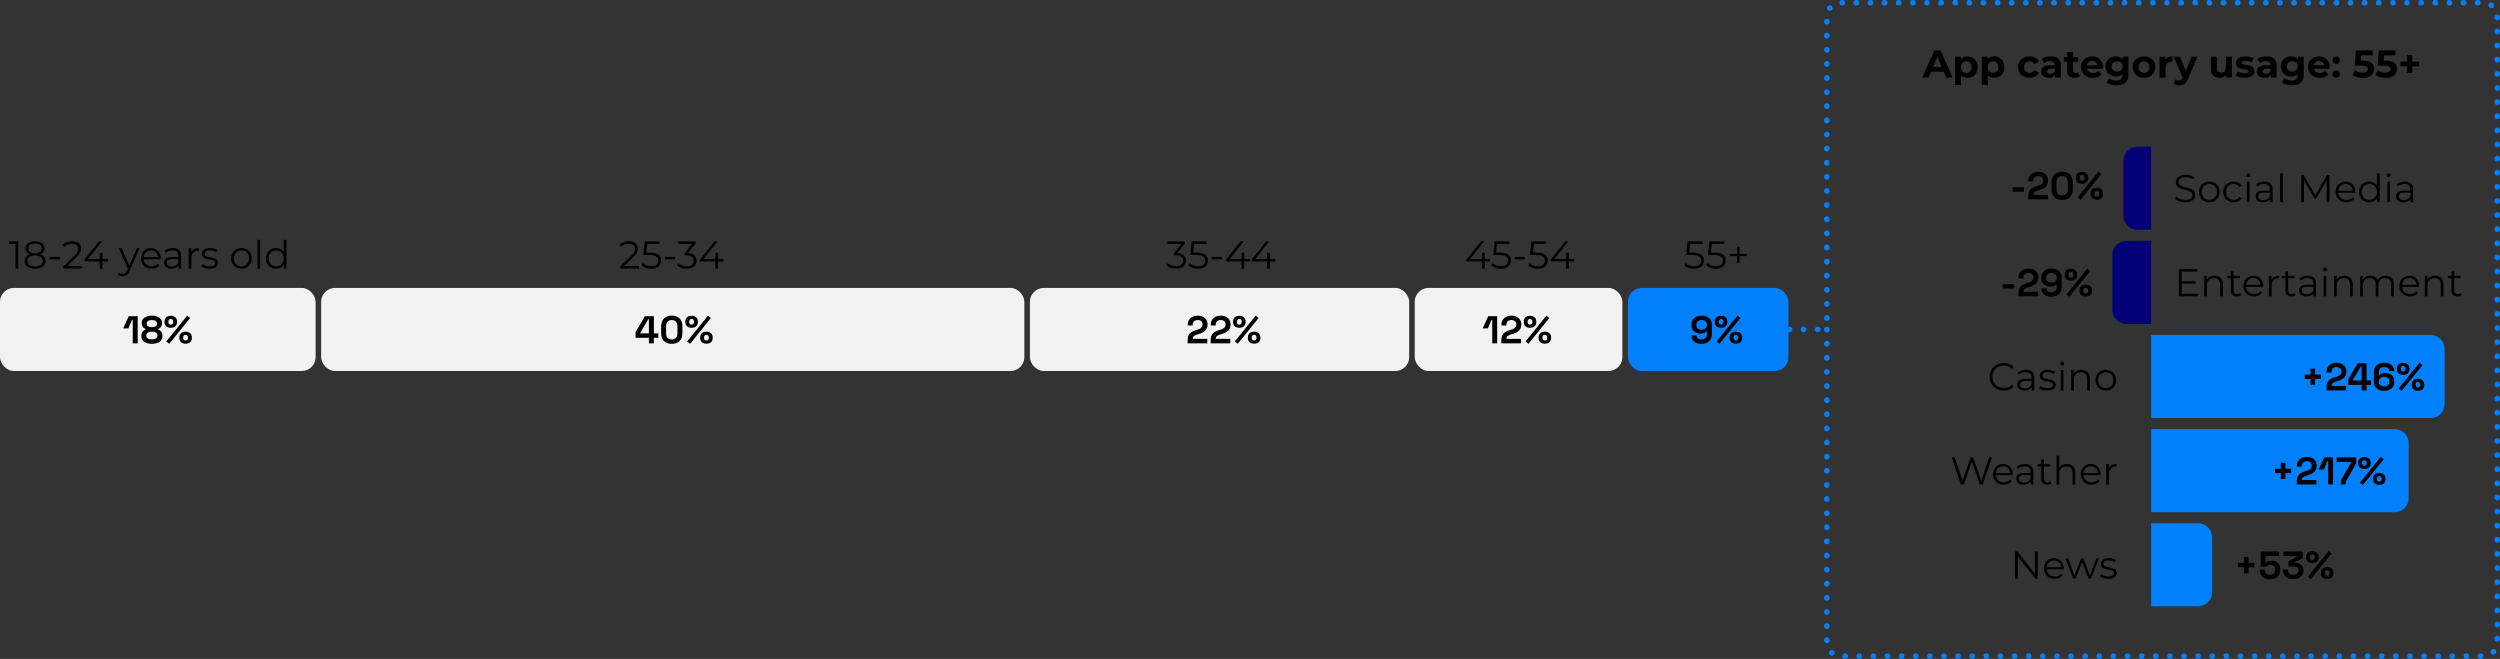 <svg width="903" height="238" viewBox="0 0 903 238" fill="none" xmlns="http://www.w3.org/2000/svg">
<rect x="0" y="0" width="903" height="238" fill="#333333" stroke="none"/>
<path d="M631 119H659.85M659.85 119L659.853 232C659.853 234.762 662.091 237 664.853 237H897C899.761 237 902 234.761 902 232V6C902 3.239 899.761 1 897 1H664.853C662.091 1 659.853 3.238 659.853 6L659.85 119Z" stroke="#0280FB" stroke-width="2" stroke-linecap="round" stroke-dasharray="0.1 5"/>
<path d="M702.907 28L702.039 25.9H697.489L696.621 28H694.297L698.665 18.2H700.905L705.287 28H702.907ZM698.217 24.178H701.325L699.771 20.426L698.217 24.178ZM710.602 20.356C712.716 20.356 714.354 21.868 714.354 24.234C714.354 26.6 712.716 28.112 710.602 28.112C709.664 28.112 708.894 27.818 708.334 27.202V30.716H706.15V20.468H708.236V21.336C708.782 20.678 709.594 20.356 710.602 20.356ZM710.224 26.32C711.316 26.32 712.142 25.536 712.142 24.234C712.142 22.932 711.316 22.148 710.224 22.148C709.132 22.148 708.306 22.932 708.306 24.234C708.306 25.536 709.132 26.32 710.224 26.32ZM720.268 20.356C722.382 20.356 724.02 21.868 724.02 24.234C724.02 26.6 722.382 28.112 720.268 28.112C719.33 28.112 718.56 27.818 718 27.202V30.716H715.816V20.468H717.902V21.336C718.448 20.678 719.26 20.356 720.268 20.356ZM719.89 26.32C720.982 26.32 721.808 25.536 721.808 24.234C721.808 22.932 720.982 22.148 719.89 22.148C718.798 22.148 717.972 22.932 717.972 24.234C717.972 25.536 718.798 26.32 719.89 26.32ZM733.086 28.112C730.636 28.112 728.886 26.502 728.886 24.234C728.886 21.966 730.636 20.356 733.086 20.356C734.668 20.356 735.914 21.042 736.46 22.274L734.766 23.184C734.36 22.47 733.758 22.148 733.072 22.148C731.966 22.148 731.098 22.918 731.098 24.234C731.098 25.55 731.966 26.32 733.072 26.32C733.758 26.32 734.36 26.012 734.766 25.284L736.46 26.208C735.914 27.412 734.668 28.112 733.086 28.112ZM740.756 20.356C743.052 20.356 744.382 21.42 744.382 23.702V28H742.338V27.062C741.932 27.748 741.148 28.112 740.042 28.112C738.278 28.112 737.228 27.132 737.228 25.83C737.228 24.5 738.166 23.576 740.462 23.576H742.198C742.198 22.638 741.638 22.092 740.462 22.092C739.664 22.092 738.838 22.358 738.292 22.792L737.508 21.266C738.334 20.678 739.552 20.356 740.756 20.356ZM740.588 26.642C741.316 26.642 741.946 26.306 742.198 25.62V24.85H740.7C739.678 24.85 739.356 25.228 739.356 25.732C739.356 26.278 739.818 26.642 740.588 26.642ZM750.629 26.096L751.217 27.636C750.769 27.958 750.111 28.112 749.439 28.112C747.661 28.112 746.625 27.202 746.625 25.41V22.316H745.463V20.636H746.625V18.802H748.809V20.636H750.685V22.316H748.809V25.382C748.809 26.026 749.159 26.376 749.747 26.376C750.069 26.376 750.391 26.278 750.629 26.096ZM759.588 24.262C759.588 24.43 759.56 24.668 759.546 24.85H753.848C754.058 25.788 754.856 26.362 756.004 26.362C756.802 26.362 757.376 26.124 757.894 25.634L759.056 26.894C758.356 27.692 757.306 28.112 755.948 28.112C753.344 28.112 751.65 26.474 751.65 24.234C751.65 21.98 753.372 20.356 755.668 20.356C757.88 20.356 759.588 21.84 759.588 24.262ZM755.682 22.008C754.688 22.008 753.974 22.61 753.82 23.576H757.53C757.376 22.624 756.662 22.008 755.682 22.008ZM766.74 20.468H768.812V26.74C768.812 29.54 767.3 30.828 764.584 30.828C763.156 30.828 761.77 30.478 760.888 29.792L761.756 28.224C762.4 28.742 763.45 29.078 764.416 29.078C765.956 29.078 766.628 28.378 766.628 27.02V26.698C766.054 27.328 765.228 27.636 764.248 27.636C762.162 27.636 760.482 26.194 760.482 23.996C760.482 21.798 762.162 20.356 764.248 20.356C765.298 20.356 766.166 20.706 766.74 21.434V20.468ZM764.682 25.844C765.83 25.844 766.656 25.102 766.656 23.996C766.656 22.89 765.83 22.148 764.682 22.148C763.534 22.148 762.694 22.89 762.694 23.996C762.694 25.102 763.534 25.844 764.682 25.844ZM774.429 28.112C772.035 28.112 770.285 26.502 770.285 24.234C770.285 21.966 772.035 20.356 774.429 20.356C776.823 20.356 778.559 21.966 778.559 24.234C778.559 26.502 776.823 28.112 774.429 28.112ZM774.429 26.32C775.521 26.32 776.347 25.536 776.347 24.234C776.347 22.932 775.521 22.148 774.429 22.148C773.337 22.148 772.497 22.932 772.497 24.234C772.497 25.536 773.337 26.32 774.429 26.32ZM782.105 21.462C782.637 20.734 783.533 20.356 784.695 20.356V22.372C784.513 22.358 784.373 22.344 784.205 22.344C783.001 22.344 782.203 23.002 782.203 24.444V28H780.019V20.468H782.105V21.462ZM791.629 20.468H793.729L790.327 28.462C789.599 30.282 788.563 30.828 787.205 30.828C786.435 30.828 785.595 30.576 785.105 30.142L785.903 28.588C786.239 28.882 786.701 29.064 787.135 29.064C787.737 29.064 788.073 28.798 788.367 28.126L788.395 28.056L785.133 20.468H787.387L789.501 25.578L791.629 20.468ZM803.989 20.468H806.173V28H804.101V27.104C803.527 27.762 802.687 28.112 801.763 28.112C799.873 28.112 798.543 27.048 798.543 24.724V20.468H800.727V24.402C800.727 25.662 801.287 26.222 802.253 26.222C803.261 26.222 803.989 25.578 803.989 24.192V20.468ZM810.73 28.112C809.456 28.112 808.168 27.762 807.468 27.3L808.196 25.732C808.868 26.166 809.89 26.46 810.814 26.46C811.822 26.46 812.2 26.194 812.2 25.774C812.2 24.542 807.65 25.802 807.65 22.792C807.65 21.364 808.938 20.356 811.136 20.356C812.172 20.356 813.32 20.594 814.034 21.014L813.306 22.568C812.564 22.148 811.822 22.008 811.136 22.008C810.156 22.008 809.736 22.316 809.736 22.708C809.736 23.996 814.286 22.75 814.286 25.718C814.286 27.118 812.984 28.112 810.73 28.112ZM818.672 20.356C820.968 20.356 822.298 21.42 822.298 23.702V28H820.254V27.062C819.848 27.748 819.064 28.112 817.958 28.112C816.194 28.112 815.144 27.132 815.144 25.83C815.144 24.5 816.082 23.576 818.378 23.576H820.114C820.114 22.638 819.554 22.092 818.378 22.092C817.58 22.092 816.754 22.358 816.208 22.792L815.424 21.266C816.25 20.678 817.468 20.356 818.672 20.356ZM818.504 26.642C819.232 26.642 819.862 26.306 820.114 25.62V24.85H818.616C817.594 24.85 817.272 25.228 817.272 25.732C817.272 26.278 817.734 26.642 818.504 26.642ZM830.055 20.468H832.127V26.74C832.127 29.54 830.615 30.828 827.899 30.828C826.471 30.828 825.085 30.478 824.203 29.792L825.071 28.224C825.715 28.742 826.765 29.078 827.731 29.078C829.271 29.078 829.943 28.378 829.943 27.02V26.698C829.369 27.328 828.543 27.636 827.563 27.636C825.477 27.636 823.797 26.194 823.797 23.996C823.797 21.798 825.477 20.356 827.563 20.356C828.613 20.356 829.481 20.706 830.055 21.434V20.468ZM827.997 25.844C829.145 25.844 829.971 25.102 829.971 23.996C829.971 22.89 829.145 22.148 827.997 22.148C826.849 22.148 826.009 22.89 826.009 23.996C826.009 25.102 826.849 25.844 827.997 25.844ZM841.537 24.262C841.537 24.43 841.509 24.668 841.495 24.85H835.797C836.007 25.788 836.805 26.362 837.953 26.362C838.751 26.362 839.325 26.124 839.843 25.634L841.005 26.894C840.305 27.692 839.255 28.112 837.897 28.112C835.293 28.112 833.599 26.474 833.599 24.234C833.599 21.98 835.321 20.356 837.617 20.356C839.829 20.356 841.537 21.84 841.537 24.262ZM837.631 22.008C836.637 22.008 835.923 22.61 835.769 23.576H839.479C839.325 22.624 838.611 22.008 837.631 22.008ZM843.817 23.086C843.061 23.086 842.459 22.512 842.459 21.714C842.459 20.902 843.061 20.37 843.817 20.37C844.573 20.37 845.175 20.902 845.175 21.714C845.175 22.512 844.573 23.086 843.817 23.086ZM843.817 28.112C843.061 28.112 842.459 27.538 842.459 26.74C842.459 25.928 843.061 25.396 843.817 25.396C844.573 25.396 845.175 25.928 845.175 26.74C845.175 27.538 844.573 28.112 843.817 28.112ZM853.518 21.882C856.416 21.882 857.564 23.184 857.564 24.92C857.564 26.656 856.29 28.168 853.49 28.168C852.132 28.168 850.704 27.79 849.752 27.118L850.648 25.382C851.39 25.942 852.412 26.264 853.434 26.264C854.568 26.264 855.268 25.788 855.268 24.99C855.268 24.22 854.764 23.716 852.986 23.716H850.48L850.984 18.2H856.962V20.02H852.874L852.72 21.882H853.518ZM861.776 21.882C864.674 21.882 865.822 23.184 865.822 24.92C865.822 26.656 864.548 28.168 861.748 28.168C860.39 28.168 858.962 27.79 858.01 27.118L858.906 25.382C859.648 25.942 860.67 26.264 861.692 26.264C862.826 26.264 863.526 25.788 863.526 24.99C863.526 24.22 863.022 23.716 861.244 23.716H858.738L859.242 18.2H865.22V20.02H861.132L860.978 21.882H861.776ZM873.728 22.246V23.954H871.292V26.334H869.486V23.954H867.064V22.246H869.486V19.866H871.292V22.246H873.728Z" fill="black"/>
<rect y="104" width="114" height="30" rx="5" fill="#F2F2F2"/>
<rect x="116" y="104" width="254" height="30" rx="5" fill="#F2F2F2"/>
<rect x="372" y="104" width="137" height="30" rx="5" fill="#F2F2F2"/>
<rect x="511" y="104" width="75" height="30" rx="5" fill="#F2F2F2"/>
<rect x="588" y="104" width="58" height="30" rx="5" fill="#0280FB"/>
<path d="M3.273 87.2H6.591V97H5.583V88.096H3.273V87.2ZM14.548 91.862C15.78 92.268 16.466 93.108 16.466 94.27C16.466 96.006 14.996 97.084 12.658 97.084C10.306 97.084 8.878 96.006 8.878 94.27C8.878 93.094 9.55 92.268 10.768 91.862C9.774 91.47 9.228 90.728 9.228 89.706C9.228 88.11 10.586 87.116 12.658 87.116C14.73 87.116 16.116 88.11 16.116 89.706C16.116 90.728 15.556 91.47 14.548 91.862ZM10.236 89.734C10.236 90.812 11.132 91.498 12.658 91.498C14.184 91.498 15.094 90.812 15.094 89.748C15.094 88.642 14.128 87.97 12.658 87.97C11.174 87.97 10.236 88.642 10.236 89.734ZM12.658 96.23C14.394 96.23 15.43 95.474 15.43 94.256C15.43 93.052 14.394 92.296 12.658 92.296C10.922 92.296 9.9 93.052 9.9 94.256C9.9 95.474 10.922 96.23 12.658 96.23ZM17.974 93.64V92.772H21.642V93.64H17.974ZM24.345 96.104H29.735V97H22.861V96.286L26.935 92.296C28.041 91.204 28.251 90.546 28.251 89.874C28.251 88.74 27.453 88.04 25.955 88.04C24.807 88.04 23.925 88.39 23.281 89.132L22.567 88.516C23.323 87.62 24.541 87.116 26.039 87.116C28.027 87.116 29.287 88.124 29.287 89.762C29.287 90.7 28.993 91.54 27.677 92.828L24.345 96.104ZM39.002 93.528V94.424H37.042V97H36.034V94.424H30.504V93.696L35.698 87.2H36.818L31.806 93.528H36.062V91.26H37.042V93.528H39.002ZM49.458 89.636H50.438L46.756 97.882C46.14 99.324 45.356 99.786 44.306 99.786C43.62 99.786 42.962 99.562 42.514 99.114L42.976 98.372C43.34 98.736 43.788 98.932 44.32 98.932C44.978 98.932 45.426 98.624 45.846 97.7L46.168 96.986L42.878 89.636H43.914L46.686 95.894L49.458 89.636ZM58.059 93.318C58.059 93.402 58.045 93.514 58.045 93.626H51.885C51.997 95.166 53.173 96.188 54.783 96.188C55.679 96.188 56.477 95.866 57.037 95.222L57.597 95.866C56.939 96.65 55.917 97.07 54.755 97.07C52.459 97.07 50.891 95.502 50.891 93.318C50.891 91.134 52.417 89.58 54.489 89.58C56.561 89.58 58.059 91.106 58.059 93.318ZM54.489 90.434C53.061 90.434 52.011 91.442 51.885 92.884H57.107C56.981 91.442 55.931 90.434 54.489 90.434ZM62.453 89.58C64.357 89.58 65.435 90.532 65.435 92.436V97H64.483V95.852C64.035 96.608 63.167 97.07 61.949 97.07C60.283 97.07 59.261 96.202 59.261 94.928C59.261 93.794 59.989 92.842 62.103 92.842H64.441V92.394C64.441 91.134 63.727 90.448 62.355 90.448C61.403 90.448 60.507 90.784 59.905 91.316L59.457 90.574C60.199 89.944 61.291 89.58 62.453 89.58ZM62.103 96.286C63.223 96.286 64.049 95.754 64.441 94.788V93.584H62.131C60.703 93.584 60.241 94.144 60.241 94.9C60.241 95.754 60.927 96.286 62.103 96.286ZM69.087 91.078C69.549 90.098 70.487 89.58 71.845 89.58V90.546C71.761 90.546 71.677 90.532 71.607 90.532C70.067 90.532 69.129 91.512 69.129 93.248V97H68.135V89.636H69.087V91.078ZM75.674 97.07C74.456 97.07 73.279 96.678 72.677 96.16L73.126 95.376C73.713 95.838 74.707 96.202 75.743 96.202C77.144 96.202 77.718 95.726 77.718 94.998C77.718 93.08 72.944 94.592 72.944 91.68C72.944 90.476 73.98 89.58 75.856 89.58C76.808 89.58 77.844 89.846 78.46 90.266L78.025 91.064C77.382 90.616 76.612 90.434 75.856 90.434C74.525 90.434 73.938 90.952 73.938 91.652C73.938 93.64 78.712 92.142 78.712 94.97C78.712 96.244 77.591 97.07 75.674 97.07ZM87.223 97.07C85.067 97.07 83.471 95.502 83.471 93.318C83.471 91.134 85.067 89.58 87.223 89.58C89.379 89.58 90.961 91.134 90.961 93.318C90.961 95.502 89.379 97.07 87.223 97.07ZM87.223 96.188C88.791 96.188 89.953 95.04 89.953 93.318C89.953 91.596 88.791 90.448 87.223 90.448C85.655 90.448 84.479 91.596 84.479 93.318C84.479 95.04 85.655 96.188 87.223 96.188ZM92.99 97V86.612H93.984V97H92.99ZM102.476 86.612H103.47V97H102.518V95.544C101.916 96.538 100.894 97.07 99.676 97.07C97.576 97.07 96.008 95.544 96.008 93.318C96.008 91.092 97.576 89.58 99.676 89.58C100.852 89.58 101.86 90.084 102.476 91.036V86.612ZM99.76 96.188C101.314 96.188 102.49 95.04 102.49 93.318C102.49 91.596 101.314 90.448 99.76 90.448C98.192 90.448 97.016 91.596 97.016 93.318C97.016 95.04 98.192 96.188 99.76 96.188Z" fill="black"/>
<path d="M225.471 96.104H230.861V97H223.987V96.286L228.061 92.296C229.167 91.204 229.377 90.546 229.377 89.874C229.377 88.74 228.579 88.04 227.081 88.04C225.933 88.04 225.051 88.39 224.407 89.132L223.693 88.516C224.449 87.62 225.667 87.116 227.165 87.116C229.153 87.116 230.413 88.124 230.413 89.762C230.413 90.7 230.119 91.54 228.803 92.828L225.471 96.104ZM234.702 91.218C237.656 91.218 238.776 92.38 238.776 94.116C238.776 95.782 237.614 97.084 235.22 97.084C233.806 97.084 232.462 96.594 231.706 95.824L232.196 95.026C232.826 95.684 233.946 96.16 235.206 96.16C236.872 96.16 237.754 95.348 237.754 94.158C237.754 92.898 236.97 92.114 234.478 92.114H232.392L232.896 87.2H238.258V88.096H233.778L233.442 91.218H234.702ZM240.168 93.64V92.772H243.836V93.64H240.168ZM248.46 91.4C250.56 91.512 251.61 92.618 251.61 94.186C251.61 95.824 250.42 97.084 248.054 97.084C246.64 97.084 245.282 96.594 244.526 95.824L245.016 95.026C245.646 95.684 246.78 96.16 248.054 96.16C249.678 96.16 250.574 95.404 250.574 94.186C250.574 93.01 249.748 92.24 247.928 92.24H247.228V91.498L249.944 88.096H244.932V87.2H251.232V87.914L248.46 91.4ZM261.361 93.528V94.424H259.401V97H258.393V94.424H252.863V93.696L258.057 87.2H259.177L254.165 93.528H258.421V91.26H259.401V93.528H261.361Z" fill="black"/>
<path d="M425.229 91.4C427.329 91.512 428.379 92.618 428.379 94.186C428.379 95.824 427.189 97.084 424.823 97.084C423.409 97.084 422.051 96.594 421.295 95.824L421.785 95.026C422.415 95.684 423.549 96.16 424.823 96.16C426.447 96.16 427.343 95.404 427.343 94.186C427.343 93.01 426.517 92.24 424.697 92.24H423.997V91.498L426.713 88.096H421.701V87.2H428.001V87.914L425.229 91.4ZM432.239 91.218C435.193 91.218 436.313 92.38 436.313 94.116C436.313 95.782 435.151 97.084 432.757 97.084C431.343 97.084 429.999 96.594 429.243 95.824L429.733 95.026C430.363 95.684 431.483 96.16 432.743 96.16C434.409 96.16 435.291 95.348 435.291 94.158C435.291 92.898 434.507 92.114 432.015 92.114H429.929L430.433 87.2H435.795V88.096H431.315L430.979 91.218H432.239ZM437.704 93.64V92.772H441.372V93.64H437.704ZM451.377 93.528V94.424H449.417V97H448.409V94.424H442.879V93.696L448.073 87.2H449.193L444.181 93.528H448.437V91.26H449.417V93.528H451.377ZM460.633 93.528V94.424H458.673V97H457.665V94.424H452.135V93.696L457.329 87.2H458.449L453.437 93.528H457.693V91.26H458.673V93.528H460.633Z" fill="black"/>
<path d="M538.227 93.528V94.424H536.267V97H535.259V94.424H529.729V93.696L534.923 87.2H536.043L531.031 93.528H535.287V91.26H536.267V93.528H538.227ZM541.674 91.218C544.628 91.218 545.748 92.38 545.748 94.116C545.748 95.782 544.586 97.084 542.192 97.084C540.778 97.084 539.434 96.594 538.678 95.824L539.168 95.026C539.798 95.684 540.918 96.16 542.178 96.16C543.844 96.16 544.726 95.348 544.726 94.158C544.726 92.898 543.942 92.114 541.45 92.114H539.364L539.868 87.2H545.23V88.096H540.75L540.414 91.218H541.674ZM547.14 93.64V92.772H550.808V93.64H547.14ZM554.95 91.218C557.904 91.218 559.024 92.38 559.024 94.116C559.024 95.782 557.862 97.084 555.468 97.084C554.054 97.084 552.71 96.594 551.954 95.824L552.444 95.026C553.074 95.684 554.194 96.16 555.454 96.16C557.12 96.16 558.002 95.348 558.002 94.158C558.002 92.898 557.218 92.114 554.726 92.114H552.64L553.144 87.2H558.506V88.096H554.026L553.69 91.218H554.95ZM568.633 93.528V94.424H566.673V97H565.665V94.424H560.135V93.696L565.329 87.2H566.449L561.437 93.528H565.693V91.26H566.673V93.528H568.633Z" fill="black"/>
<path d="M611.382 91.218C614.336 91.218 615.456 92.38 615.456 94.116C615.456 95.782 614.294 97.084 611.9 97.084C610.486 97.084 609.142 96.594 608.386 95.824L608.876 95.026C609.506 95.684 610.626 96.16 611.886 96.16C613.552 96.16 614.434 95.348 614.434 94.158C614.434 92.898 613.65 92.114 611.158 92.114H609.072L609.576 87.2H614.938V88.096H610.458L610.122 91.218H611.382ZM619.243 91.218C622.197 91.218 623.317 92.38 623.317 94.116C623.317 95.782 622.155 97.084 619.761 97.084C618.347 97.084 617.003 96.594 616.247 95.824L616.737 95.026C617.367 95.684 618.487 96.16 619.747 96.16C621.413 96.16 622.295 95.348 622.295 94.158C622.295 92.898 621.511 92.114 619.019 92.114H616.933L617.437 87.2H622.799V88.096H618.319L617.983 91.218H619.243ZM630.939 91.694V92.52H628.335V95.068H627.453V92.52H624.849V91.694H627.453V89.132H628.335V91.694H630.939Z" fill="black"/>
<path d="M47.945 124V115.516H47.693L46.377 118.624H44.501L46.503 114.2H49.737V124H47.945ZM54.863 124.196C54.116 124.196 53.454 124.084 52.875 123.86C52.306 123.636 51.858 123.314 51.531 122.894C51.214 122.465 51.055 121.961 51.055 121.382V121.214C51.055 120.766 51.134 120.397 51.293 120.108C51.452 119.809 51.648 119.576 51.881 119.408C52.124 119.24 52.352 119.123 52.567 119.058V118.806C52.352 118.731 52.138 118.61 51.923 118.442C51.708 118.274 51.531 118.05 51.391 117.77C51.26 117.49 51.195 117.154 51.195 116.762V116.594C51.195 116.081 51.344 115.633 51.643 115.25C51.951 114.858 52.38 114.555 52.931 114.34C53.482 114.116 54.126 114.004 54.863 114.004C55.6 114.004 56.244 114.116 56.795 114.34C57.346 114.555 57.77 114.858 58.069 115.25C58.377 115.633 58.531 116.081 58.531 116.594V116.762C58.531 117.154 58.461 117.49 58.321 117.77C58.19 118.05 58.018 118.274 57.803 118.442C57.598 118.61 57.383 118.731 57.159 118.806V119.058C57.383 119.123 57.612 119.24 57.845 119.408C58.078 119.576 58.274 119.809 58.433 120.108C58.592 120.397 58.671 120.766 58.671 121.214V121.382C58.671 121.961 58.508 122.465 58.181 122.894C57.864 123.314 57.416 123.636 56.837 123.86C56.268 124.084 55.61 124.196 54.863 124.196ZM54.863 122.6C55.507 122.6 56.002 122.479 56.347 122.236C56.702 121.984 56.879 121.653 56.879 121.242V121.13C56.879 120.719 56.706 120.393 56.361 120.15C56.025 119.898 55.526 119.772 54.863 119.772C54.21 119.772 53.71 119.898 53.365 120.15C53.02 120.393 52.847 120.719 52.847 121.13V121.242C52.847 121.653 53.02 121.984 53.365 122.236C53.72 122.479 54.219 122.6 54.863 122.6ZM54.863 118.176C55.46 118.176 55.922 118.069 56.249 117.854C56.576 117.639 56.739 117.336 56.739 116.944V116.832C56.739 116.44 56.571 116.137 56.235 115.922C55.899 115.707 55.442 115.6 54.863 115.6C54.284 115.6 53.827 115.707 53.491 115.922C53.155 116.137 52.987 116.44 52.987 116.832V116.944C52.987 117.336 53.15 117.639 53.477 117.854C53.804 118.069 54.266 118.176 54.863 118.176ZM61.13 124.182L60.066 123.328L67.598 114.018L68.662 114.872L61.13 124.182ZM67.038 124.14C66.328 124.14 65.773 123.953 65.372 123.58C64.97 123.197 64.77 122.679 64.77 122.026V121.928C64.77 121.265 64.97 120.747 65.372 120.374C65.773 119.991 66.328 119.8 67.038 119.8C67.728 119.8 68.279 119.991 68.69 120.374C69.1 120.747 69.306 121.265 69.306 121.928V122.026C69.306 122.679 69.105 123.197 68.704 123.58C68.302 123.953 67.747 124.14 67.038 124.14ZM67.038 122.992C67.308 122.992 67.518 122.908 67.668 122.74C67.826 122.572 67.906 122.353 67.906 122.082V121.858C67.906 121.587 67.826 121.368 67.668 121.2C67.518 121.032 67.308 120.948 67.038 120.948C66.767 120.948 66.552 121.032 66.394 121.2C66.244 121.368 66.17 121.587 66.17 121.858V122.082C66.17 122.353 66.244 122.572 66.394 122.74C66.552 122.908 66.767 122.992 67.038 122.992ZM61.69 118.4C60.98 118.4 60.425 118.213 60.024 117.84C59.622 117.457 59.422 116.939 59.422 116.286V116.188C59.422 115.525 59.622 115.007 60.024 114.634C60.425 114.251 60.98 114.06 61.69 114.06C62.38 114.06 62.931 114.251 63.342 114.634C63.752 115.007 63.958 115.525 63.958 116.188V116.286C63.958 116.939 63.757 117.457 63.356 117.84C62.954 118.213 62.399 118.4 61.69 118.4ZM61.69 117.252C61.96 117.252 62.17 117.168 62.32 117C62.478 116.832 62.558 116.613 62.558 116.342V116.118C62.558 115.847 62.478 115.628 62.32 115.46C62.17 115.292 61.96 115.208 61.69 115.208C61.419 115.208 61.204 115.292 61.046 115.46C60.896 115.628 60.822 115.847 60.822 116.118V116.342C60.822 116.613 60.896 116.832 61.046 117C61.204 117.168 61.419 117.252 61.69 117.252Z" fill="black"/>
<path d="M428.971 124V122.824C428.971 122.143 429.083 121.578 429.307 121.13C429.531 120.673 429.853 120.299 430.273 120.01C430.702 119.711 431.225 119.469 431.841 119.282L432.779 118.988C433.124 118.876 433.413 118.741 433.647 118.582C433.88 118.414 434.057 118.213 434.179 117.98C434.309 117.747 434.375 117.481 434.375 117.182V117.126C434.375 116.659 434.216 116.291 433.899 116.02C433.581 115.74 433.147 115.6 432.597 115.6C432.055 115.6 431.617 115.749 431.281 116.048C430.954 116.337 430.791 116.757 430.791 117.308V117.56H428.999V117.336C428.999 116.627 429.157 116.025 429.475 115.53C429.792 115.035 430.221 114.657 430.763 114.396C431.313 114.135 431.925 114.004 432.597 114.004C433.269 114.004 433.875 114.135 434.417 114.396C434.958 114.648 435.383 115.007 435.691 115.474C436.008 115.931 436.167 116.473 436.167 117.098V117.238C436.167 117.863 436.036 118.395 435.775 118.834C435.523 119.263 435.177 119.618 434.739 119.898C434.3 120.169 433.801 120.393 433.241 120.57L432.345 120.85C431.943 120.971 431.631 121.107 431.407 121.256C431.183 121.396 431.024 121.555 430.931 121.732C430.847 121.9 430.805 122.105 430.805 122.348V122.404H436.083V124H428.971ZM437.283 124V122.824C437.283 122.143 437.395 121.578 437.619 121.13C437.843 120.673 438.165 120.299 438.585 120.01C439.015 119.711 439.537 119.469 440.153 119.282L441.091 118.988C441.437 118.876 441.726 118.741 441.959 118.582C442.193 118.414 442.37 118.213 442.491 117.98C442.622 117.747 442.687 117.481 442.687 117.182V117.126C442.687 116.659 442.529 116.291 442.211 116.02C441.894 115.74 441.46 115.6 440.909 115.6C440.368 115.6 439.929 115.749 439.593 116.048C439.267 116.337 439.103 116.757 439.103 117.308V117.56H437.311V117.336C437.311 116.627 437.47 116.025 437.787 115.53C438.105 115.035 438.534 114.657 439.075 114.396C439.626 114.135 440.237 114.004 440.909 114.004C441.581 114.004 442.188 114.135 442.729 114.396C443.271 114.648 443.695 115.007 444.003 115.474C444.321 115.931 444.479 116.473 444.479 117.098V117.238C444.479 117.863 444.349 118.395 444.087 118.834C443.835 119.263 443.49 119.618 443.051 119.898C442.613 120.169 442.113 120.393 441.553 120.57L440.657 120.85C440.256 120.971 439.943 121.107 439.719 121.256C439.495 121.396 439.337 121.555 439.243 121.732C439.159 121.9 439.117 122.105 439.117 122.348V122.404H444.395V124H437.283ZM447.08 124.182L446.016 123.328L453.548 114.018L454.612 114.872L447.08 124.182ZM452.988 124.14C452.278 124.14 451.723 123.953 451.322 123.58C450.92 123.197 450.72 122.679 450.72 122.026V121.928C450.72 121.265 450.92 120.747 451.322 120.374C451.723 119.991 452.278 119.8 452.988 119.8C453.678 119.8 454.229 119.991 454.64 120.374C455.05 120.747 455.256 121.265 455.256 121.928V122.026C455.256 122.679 455.055 123.197 454.654 123.58C454.252 123.953 453.697 124.14 452.988 124.14ZM452.988 122.992C453.258 122.992 453.468 122.908 453.618 122.74C453.776 122.572 453.856 122.353 453.856 122.082V121.858C453.856 121.587 453.776 121.368 453.618 121.2C453.468 121.032 453.258 120.948 452.988 120.948C452.717 120.948 452.502 121.032 452.344 121.2C452.194 121.368 452.12 121.587 452.12 121.858V122.082C452.12 122.353 452.194 122.572 452.344 122.74C452.502 122.908 452.717 122.992 452.988 122.992ZM447.64 118.4C446.93 118.4 446.375 118.213 445.974 117.84C445.572 117.457 445.372 116.939 445.372 116.286V116.188C445.372 115.525 445.572 115.007 445.974 114.634C446.375 114.251 446.93 114.06 447.64 114.06C448.33 114.06 448.881 114.251 449.292 114.634C449.702 115.007 449.908 115.525 449.908 116.188V116.286C449.908 116.939 449.707 117.457 449.306 117.84C448.904 118.213 448.349 118.4 447.64 118.4ZM447.64 117.252C447.91 117.252 448.12 117.168 448.27 117C448.428 116.832 448.508 116.613 448.508 116.342V116.118C448.508 115.847 448.428 115.628 448.27 115.46C448.12 115.292 447.91 115.208 447.64 115.208C447.369 115.208 447.154 115.292 446.996 115.46C446.846 115.628 446.772 115.847 446.772 116.118V116.342C446.772 116.613 446.846 116.832 446.996 117C447.154 117.168 447.369 117.252 447.64 117.252Z" fill="black"/>
<path d="M234.386 124V122.012H229.57V119.94L232.958 114.2H236.178V120.416H237.802V122.012H236.178V124H234.386ZM231.278 120.416H234.386V115.348H234.134L231.278 120.192V120.416ZM242.642 124.196C241.485 124.196 240.556 123.879 239.856 123.244C239.156 122.6 238.806 121.629 238.806 120.332V117.868C238.806 116.608 239.156 115.651 239.856 114.998C240.556 114.335 241.485 114.004 242.642 114.004C243.809 114.004 244.738 114.335 245.428 114.998C246.128 115.651 246.478 116.608 246.478 117.868V120.332C246.478 121.629 246.128 122.6 245.428 123.244C244.738 123.879 243.809 124.196 242.642 124.196ZM242.642 122.6C243.342 122.6 243.856 122.409 244.182 122.026C244.518 121.643 244.686 121.097 244.686 120.388V117.784C244.686 117.065 244.5 116.524 244.126 116.16C243.762 115.787 243.268 115.6 242.642 115.6C241.998 115.6 241.494 115.791 241.13 116.174C240.776 116.557 240.598 117.093 240.598 117.784V120.388C240.598 121.125 240.766 121.681 241.102 122.054C241.448 122.418 241.961 122.6 242.642 122.6ZM249.257 124.182L248.193 123.328L255.725 114.018L256.789 114.872L249.257 124.182ZM255.165 124.14C254.455 124.14 253.9 123.953 253.499 123.58C253.097 123.197 252.897 122.679 252.897 122.026V121.928C252.897 121.265 253.097 120.747 253.499 120.374C253.9 119.991 254.455 119.8 255.165 119.8C255.855 119.8 256.406 119.991 256.817 120.374C257.227 120.747 257.433 121.265 257.433 121.928V122.026C257.433 122.679 257.232 123.197 256.831 123.58C256.429 123.953 255.874 124.14 255.165 124.14ZM255.165 122.992C255.435 122.992 255.645 122.908 255.795 122.74C255.953 122.572 256.033 122.353 256.033 122.082V121.858C256.033 121.587 255.953 121.368 255.795 121.2C255.645 121.032 255.435 120.948 255.165 120.948C254.894 120.948 254.679 121.032 254.521 121.2C254.371 121.368 254.297 121.587 254.297 121.858V122.082C254.297 122.353 254.371 122.572 254.521 122.74C254.679 122.908 254.894 122.992 255.165 122.992ZM249.817 118.4C249.107 118.4 248.552 118.213 248.151 117.84C247.749 117.457 247.549 116.939 247.549 116.286V116.188C247.549 115.525 247.749 115.007 248.151 114.634C248.552 114.251 249.107 114.06 249.817 114.06C250.507 114.06 251.058 114.251 251.469 114.634C251.879 115.007 252.085 115.525 252.085 116.188V116.286C252.085 116.939 251.884 117.457 251.483 117.84C251.081 118.213 250.526 118.4 249.817 118.4ZM249.817 117.252C250.087 117.252 250.297 117.168 250.447 117C250.605 116.832 250.685 116.613 250.685 116.342V116.118C250.685 115.847 250.605 115.628 250.447 115.46C250.297 115.292 250.087 115.208 249.817 115.208C249.546 115.208 249.331 115.292 249.173 115.46C249.023 115.628 248.949 115.847 248.949 116.118V116.342C248.949 116.613 249.023 116.832 249.173 117C249.331 117.168 249.546 117.252 249.817 117.252Z" fill="black"/>
<path d="M614.568 124.196C613.84 124.196 613.205 124.075 612.664 123.832C612.132 123.589 611.717 123.239 611.418 122.782C611.129 122.325 610.984 121.779 610.984 121.144H612.804C612.804 121.536 612.939 121.877 613.21 122.166C613.49 122.455 613.943 122.6 614.568 122.6C615.203 122.6 615.688 122.437 616.024 122.11C616.36 121.774 616.528 121.321 616.528 120.752V119.744H616.276C616.117 119.931 615.875 120.108 615.548 120.276C615.231 120.444 614.755 120.528 614.12 120.528C613.56 120.528 613.037 120.407 612.552 120.164C612.067 119.921 611.675 119.571 611.376 119.114C611.077 118.647 610.928 118.087 610.928 117.434V117.266C610.928 116.613 611.082 116.043 611.39 115.558C611.698 115.073 612.132 114.695 612.692 114.424C613.252 114.144 613.905 114.004 614.652 114.004C615.399 114.004 616.047 114.144 616.598 114.424C617.149 114.704 617.573 115.091 617.872 115.586C618.171 116.081 618.32 116.65 618.32 117.294V120.64C618.32 121.433 618.157 122.096 617.83 122.628C617.513 123.151 617.069 123.543 616.5 123.804C615.94 124.065 615.296 124.196 614.568 124.196ZM614.624 119.1C615.016 119.1 615.352 119.03 615.632 118.89C615.921 118.75 616.141 118.554 616.29 118.302C616.449 118.05 616.528 117.751 616.528 117.406V117.294C616.528 116.771 616.355 116.361 616.01 116.062C615.674 115.754 615.212 115.6 614.624 115.6C614.036 115.6 613.569 115.754 613.224 116.062C612.888 116.361 612.72 116.771 612.72 117.294V117.406C612.72 117.751 612.795 118.05 612.944 118.302C613.103 118.554 613.327 118.75 613.616 118.89C613.905 119.03 614.241 119.1 614.624 119.1ZM621.094 124.182L620.03 123.328L627.562 114.018L628.626 114.872L621.094 124.182ZM627.002 124.14C626.293 124.14 625.738 123.953 625.336 123.58C624.935 123.197 624.734 122.679 624.734 122.026V121.928C624.734 121.265 624.935 120.747 625.336 120.374C625.738 119.991 626.293 119.8 627.002 119.8C627.693 119.8 628.244 119.991 628.654 120.374C629.065 120.747 629.27 121.265 629.27 121.928V122.026C629.27 122.679 629.07 123.197 628.668 123.58C628.267 123.953 627.712 124.14 627.002 124.14ZM627.002 122.992C627.273 122.992 627.483 122.908 627.632 122.74C627.791 122.572 627.87 122.353 627.87 122.082V121.858C627.87 121.587 627.791 121.368 627.632 121.2C627.483 121.032 627.273 120.948 627.002 120.948C626.732 120.948 626.517 121.032 626.358 121.2C626.209 121.368 626.134 121.587 626.134 121.858V122.082C626.134 122.353 626.209 122.572 626.358 122.74C626.517 122.908 626.732 122.992 627.002 122.992ZM621.654 118.4C620.945 118.4 620.39 118.213 619.988 117.84C619.587 117.457 619.386 116.939 619.386 116.286V116.188C619.386 115.525 619.587 115.007 619.988 114.634C620.39 114.251 620.945 114.06 621.654 114.06C622.345 114.06 622.896 114.251 623.306 114.634C623.717 115.007 623.922 115.525 623.922 116.188V116.286C623.922 116.939 623.722 117.457 623.32 117.84C622.919 118.213 622.364 118.4 621.654 118.4ZM621.654 117.252C621.925 117.252 622.135 117.168 622.284 117C622.443 116.832 622.522 116.613 622.522 116.342V116.118C622.522 115.847 622.443 115.628 622.284 115.46C622.135 115.292 621.925 115.208 621.654 115.208C621.384 115.208 621.169 115.292 621.01 115.46C620.861 115.628 620.786 115.847 620.786 116.118V116.342C620.786 116.613 620.861 116.832 621.01 117C621.169 117.168 621.384 117.252 621.654 117.252Z" fill="black"/>
<path d="M726.909 69.228V67.632H731.053V69.228H726.909ZM732.588 72V70.824C732.588 70.143 732.7 69.578 732.924 69.13C733.148 68.673 733.47 68.299 733.89 68.01C734.319 67.711 734.842 67.469 735.458 67.282L736.396 66.988C736.741 66.876 737.031 66.741 737.264 66.582C737.497 66.414 737.675 66.213 737.796 65.98C737.927 65.747 737.992 65.481 737.992 65.182V65.126C737.992 64.659 737.833 64.291 737.516 64.02C737.199 63.74 736.765 63.6 736.214 63.6C735.673 63.6 735.234 63.749 734.898 64.048C734.571 64.337 734.408 64.757 734.408 65.308V65.56H732.616V65.336C732.616 64.627 732.775 64.025 733.092 63.53C733.409 63.035 733.839 62.657 734.38 62.396C734.931 62.135 735.542 62.004 736.214 62.004C736.886 62.004 737.493 62.135 738.034 62.396C738.575 62.648 739 63.007 739.308 63.474C739.625 63.931 739.784 64.473 739.784 65.098V65.238C739.784 65.863 739.653 66.395 739.392 66.834C739.14 67.263 738.795 67.618 738.356 67.898C737.917 68.169 737.418 68.393 736.858 68.57L735.962 68.85C735.561 68.971 735.248 69.107 735.024 69.256C734.8 69.396 734.641 69.555 734.548 69.732C734.464 69.9 734.422 70.105 734.422 70.348V70.404H739.7V72H732.588ZM744.849 72.196C743.691 72.196 742.763 71.879 742.062 71.244C741.363 70.6 741.013 69.629 741.013 68.332V65.868C741.013 64.608 741.363 63.651 742.062 62.998C742.763 62.335 743.691 62.004 744.849 62.004C746.015 62.004 746.944 62.335 747.635 62.998C748.335 63.651 748.685 64.608 748.685 65.868V68.332C748.685 69.629 748.335 70.6 747.635 71.244C746.944 71.879 746.015 72.196 744.849 72.196ZM744.849 70.6C745.549 70.6 746.062 70.409 746.389 70.026C746.725 69.643 746.893 69.097 746.893 68.388V65.784C746.893 65.065 746.706 64.524 746.333 64.16C745.969 63.787 745.474 63.6 744.849 63.6C744.205 63.6 743.701 63.791 743.337 64.174C742.982 64.557 742.805 65.093 742.805 65.784V68.388C742.805 69.125 742.973 69.681 743.309 70.054C743.654 70.418 744.167 70.6 744.849 70.6ZM751.463 72.182L750.399 71.328L757.931 62.018L758.995 62.872L751.463 72.182ZM757.371 72.14C756.661 72.14 756.106 71.953 755.705 71.58C755.303 71.197 755.103 70.679 755.103 70.026V69.928C755.103 69.265 755.303 68.747 755.705 68.374C756.106 67.991 756.661 67.8 757.371 67.8C758.061 67.8 758.612 67.991 759.023 68.374C759.433 68.747 759.639 69.265 759.639 69.928V70.026C759.639 70.679 759.438 71.197 759.037 71.58C758.635 71.953 758.08 72.14 757.371 72.14ZM757.371 70.992C757.641 70.992 757.851 70.908 758.001 70.74C758.159 70.572 758.239 70.353 758.239 70.082V69.858C758.239 69.587 758.159 69.368 758.001 69.2C757.851 69.032 757.641 68.948 757.371 68.948C757.1 68.948 756.885 69.032 756.727 69.2C756.577 69.368 756.503 69.587 756.503 69.858V70.082C756.503 70.353 756.577 70.572 756.727 70.74C756.885 70.908 757.1 70.992 757.371 70.992ZM752.023 66.4C751.313 66.4 750.758 66.213 750.357 65.84C749.955 65.457 749.755 64.939 749.755 64.286V64.188C749.755 63.525 749.955 63.007 750.357 62.634C750.758 62.251 751.313 62.06 752.023 62.06C752.713 62.06 753.264 62.251 753.675 62.634C754.085 63.007 754.291 63.525 754.291 64.188V64.286C754.291 64.939 754.09 65.457 753.689 65.84C753.287 66.213 752.732 66.4 752.023 66.4ZM752.023 65.252C752.293 65.252 752.503 65.168 752.653 65C752.811 64.832 752.891 64.613 752.891 64.342V64.118C752.891 63.847 752.811 63.628 752.653 63.46C752.503 63.292 752.293 63.208 752.023 63.208C751.752 63.208 751.537 63.292 751.379 63.46C751.229 63.628 751.155 63.847 751.155 64.118V64.342C751.155 64.613 751.229 64.832 751.379 65C751.537 65.168 751.752 65.252 752.023 65.252Z" fill="black"/>
<path d="M723.388 104.228V102.632H727.532V104.228H723.388ZM729.067 107V105.824C729.067 105.143 729.179 104.578 729.403 104.13C729.627 103.673 729.949 103.299 730.369 103.01C730.798 102.711 731.321 102.469 731.937 102.282L732.875 101.988C733.22 101.876 733.509 101.741 733.743 101.582C733.976 101.414 734.153 101.213 734.275 100.98C734.405 100.747 734.471 100.481 734.471 100.182V100.126C734.471 99.659 734.312 99.291 733.995 99.02C733.677 98.74 733.243 98.6 732.693 98.6C732.151 98.6 731.713 98.749 731.377 99.048C731.05 99.337 730.887 99.757 730.887 100.308V100.56H729.095V100.336C729.095 99.627 729.253 99.025 729.571 98.53C729.888 98.035 730.317 97.657 730.859 97.396C731.409 97.135 732.021 97.004 732.693 97.004C733.365 97.004 733.971 97.135 734.513 97.396C735.054 97.648 735.479 98.007 735.787 98.474C736.104 98.931 736.263 99.473 736.263 100.098V100.238C736.263 100.863 736.132 101.395 735.871 101.834C735.619 102.263 735.273 102.618 734.835 102.898C734.396 103.169 733.897 103.393 733.337 103.57L732.441 103.85C732.039 103.971 731.727 104.107 731.503 104.256C731.279 104.396 731.12 104.555 731.027 104.732C730.943 104.9 730.901 105.105 730.901 105.348V105.404H736.179V107H729.067ZM740.936 107.196C740.208 107.196 739.574 107.075 739.032 106.832C738.5 106.589 738.085 106.239 737.786 105.782C737.497 105.325 737.352 104.779 737.352 104.144H739.172C739.172 104.536 739.308 104.877 739.578 105.166C739.858 105.455 740.311 105.6 740.936 105.6C741.571 105.6 742.056 105.437 742.392 105.11C742.728 104.774 742.896 104.321 742.896 103.752V102.744H742.644C742.486 102.931 742.243 103.108 741.916 103.276C741.599 103.444 741.123 103.528 740.488 103.528C739.928 103.528 739.406 103.407 738.92 103.164C738.435 102.921 738.043 102.571 737.744 102.114C737.446 101.647 737.296 101.087 737.296 100.434V100.266C737.296 99.613 737.45 99.043 737.758 98.558C738.066 98.073 738.5 97.695 739.06 97.424C739.62 97.144 740.274 97.004 741.02 97.004C741.767 97.004 742.416 97.144 742.966 97.424C743.517 97.704 743.942 98.091 744.24 98.586C744.539 99.081 744.688 99.65 744.688 100.294V103.64C744.688 104.433 744.525 105.096 744.198 105.628C743.881 106.151 743.438 106.543 742.868 106.804C742.308 107.065 741.664 107.196 740.936 107.196ZM740.992 102.1C741.384 102.1 741.72 102.03 742 101.89C742.29 101.75 742.509 101.554 742.658 101.302C742.817 101.05 742.896 100.751 742.896 100.406V100.294C742.896 99.771 742.724 99.361 742.378 99.062C742.042 98.754 741.58 98.6 740.992 98.6C740.404 98.6 739.938 98.754 739.592 99.062C739.256 99.361 739.088 99.771 739.088 100.294V100.406C739.088 100.751 739.163 101.05 739.312 101.302C739.471 101.554 739.695 101.75 739.984 101.89C740.274 102.03 740.61 102.1 740.992 102.1ZM747.463 107.182L746.399 106.328L753.931 97.018L754.995 97.872L747.463 107.182ZM753.371 107.14C752.661 107.14 752.106 106.953 751.705 106.58C751.303 106.197 751.103 105.679 751.103 105.026V104.928C751.103 104.265 751.303 103.747 751.705 103.374C752.106 102.991 752.661 102.8 753.371 102.8C754.061 102.8 754.612 102.991 755.023 103.374C755.433 103.747 755.639 104.265 755.639 104.928V105.026C755.639 105.679 755.438 106.197 755.037 106.58C754.635 106.953 754.08 107.14 753.371 107.14ZM753.371 105.992C753.641 105.992 753.851 105.908 754.001 105.74C754.159 105.572 754.239 105.353 754.239 105.082V104.858C754.239 104.587 754.159 104.368 754.001 104.2C753.851 104.032 753.641 103.948 753.371 103.948C753.1 103.948 752.885 104.032 752.727 104.2C752.577 104.368 752.503 104.587 752.503 104.858V105.082C752.503 105.353 752.577 105.572 752.727 105.74C752.885 105.908 753.1 105.992 753.371 105.992ZM748.023 101.4C747.313 101.4 746.758 101.213 746.357 100.84C745.955 100.457 745.755 99.939 745.755 99.286V99.188C745.755 98.525 745.955 98.007 746.357 97.634C746.758 97.251 747.313 97.06 748.023 97.06C748.713 97.06 749.264 97.251 749.675 97.634C750.085 98.007 750.291 98.525 750.291 99.188V99.286C750.291 99.939 750.09 100.457 749.689 100.84C749.287 101.213 748.732 101.4 748.023 101.4ZM748.023 100.252C748.293 100.252 748.503 100.168 748.653 100C748.811 99.832 748.891 99.613 748.891 99.342V99.118C748.891 98.847 748.811 98.628 748.653 98.46C748.503 98.292 748.293 98.208 748.023 98.208C747.752 98.208 747.537 98.292 747.379 98.46C747.229 98.628 747.155 98.847 747.155 99.118V99.342C747.155 99.613 747.229 99.832 747.379 100C747.537 100.168 747.752 100.252 748.023 100.252Z" fill="black"/>
<path d="M538.986 124V115.516H538.734L537.418 118.624H535.542L537.544 114.2H540.778V124H538.986ZM542.292 124V122.824C542.292 122.143 542.404 121.578 542.628 121.13C542.852 120.673 543.174 120.299 543.594 120.01C544.023 119.711 544.546 119.469 545.162 119.282L546.1 118.988C546.445 118.876 546.735 118.741 546.968 118.582C547.201 118.414 547.379 118.213 547.5 117.98C547.631 117.747 547.696 117.481 547.696 117.182V117.126C547.696 116.659 547.537 116.291 547.22 116.02C546.903 115.74 546.469 115.6 545.918 115.6C545.377 115.6 544.938 115.749 544.602 116.048C544.275 116.337 544.112 116.757 544.112 117.308V117.56H542.32V117.336C542.32 116.627 542.479 116.025 542.796 115.53C543.113 115.035 543.543 114.657 544.084 114.396C544.635 114.135 545.246 114.004 545.918 114.004C546.59 114.004 547.197 114.135 547.738 114.396C548.279 114.648 548.704 115.007 549.012 115.474C549.329 115.931 549.488 116.473 549.488 117.098V117.238C549.488 117.863 549.357 118.395 549.096 118.834C548.844 119.263 548.499 119.618 548.06 119.898C547.621 120.169 547.122 120.393 546.562 120.57L545.666 120.85C545.265 120.971 544.952 121.107 544.728 121.256C544.504 121.396 544.345 121.555 544.252 121.732C544.168 121.9 544.126 122.105 544.126 122.348V122.404H549.404V124H542.292ZM552.089 124.182L551.025 123.328L558.557 114.018L559.621 114.872L552.089 124.182ZM557.997 124.14C557.287 124.14 556.732 123.953 556.331 123.58C555.929 123.197 555.729 122.679 555.729 122.026V121.928C555.729 121.265 555.929 120.747 556.331 120.374C556.732 119.991 557.287 119.8 557.997 119.8C558.687 119.8 559.238 119.991 559.649 120.374C560.059 120.747 560.265 121.265 560.265 121.928V122.026C560.265 122.679 560.064 123.197 559.663 123.58C559.261 123.953 558.706 124.14 557.997 124.14ZM557.997 122.992C558.267 122.992 558.477 122.908 558.627 122.74C558.785 122.572 558.865 122.353 558.865 122.082V121.858C558.865 121.587 558.785 121.368 558.627 121.2C558.477 121.032 558.267 120.948 557.997 120.948C557.726 120.948 557.511 121.032 557.353 121.2C557.203 121.368 557.129 121.587 557.129 121.858V122.082C557.129 122.353 557.203 122.572 557.353 122.74C557.511 122.908 557.726 122.992 557.997 122.992ZM552.649 118.4C551.939 118.4 551.384 118.213 550.983 117.84C550.581 117.457 550.381 116.939 550.381 116.286V116.188C550.381 115.525 550.581 115.007 550.983 114.634C551.384 114.251 551.939 114.06 552.649 114.06C553.339 114.06 553.89 114.251 554.301 114.634C554.711 115.007 554.917 115.525 554.917 116.188V116.286C554.917 116.939 554.716 117.457 554.315 117.84C553.913 118.213 553.358 118.4 552.649 118.4ZM552.649 117.252C552.919 117.252 553.129 117.168 553.279 117C553.437 116.832 553.517 116.613 553.517 116.342V116.118C553.517 115.847 553.437 115.628 553.279 115.46C553.129 115.292 552.919 115.208 552.649 115.208C552.378 115.208 552.163 115.292 552.005 115.46C551.855 115.628 551.781 115.847 551.781 116.118V116.342C551.781 116.613 551.855 116.832 552.005 117C552.163 117.168 552.378 117.252 552.649 117.252Z" fill="black"/>
<path d="M767 58C767 55.239 769.239 53 772 53H777V83H772C769.239 83 767 80.761 767 78V58Z" fill="#040078"/>
<path d="M763 92C763 89.239 765.239 87 768 87H777V117H768C765.239 117 763 114.761 763 112V92Z" fill="#040078"/>
<path d="M883 126C883 123.239 880.761 121 878 121H777V151H878C880.761 151 883 148.761 883 146V126Z" fill="#0280FB"/>
<path d="M870 160C870 157.239 867.761 155 865 155H777V185H865C867.761 185 870 182.761 870 180V160Z" fill="#0280FB"/>
<path d="M799 194C799 191.239 796.761 189 794 189H777V219H794C796.761 219 799 216.761 799 214V194Z" fill="#0280FB"/>
<path d="M789.298 73.084C788.57 73.084 787.87 72.967 787.198 72.734C786.535 72.491 786.022 72.183 785.658 71.81L786.064 71.012C786.409 71.348 786.871 71.633 787.45 71.866C788.038 72.09 788.654 72.202 789.298 72.202C789.914 72.202 790.413 72.127 790.796 71.978C791.188 71.819 791.473 71.609 791.65 71.348C791.837 71.087 791.93 70.797 791.93 70.48C791.93 70.097 791.818 69.789 791.594 69.556C791.379 69.323 791.095 69.141 790.74 69.01C790.385 68.87 789.993 68.749 789.564 68.646C789.135 68.543 788.705 68.436 788.276 68.324C787.847 68.203 787.45 68.044 787.086 67.848C786.731 67.652 786.442 67.395 786.218 67.078C786.003 66.751 785.896 66.327 785.896 65.804C785.896 65.319 786.022 64.875 786.274 64.474C786.535 64.063 786.932 63.737 787.464 63.494C787.996 63.242 788.677 63.116 789.508 63.116C790.059 63.116 790.605 63.195 791.146 63.354C791.687 63.503 792.154 63.713 792.546 63.984L792.196 64.81C791.776 64.53 791.328 64.325 790.852 64.194C790.385 64.063 789.933 63.998 789.494 63.998C788.906 63.998 788.421 64.077 788.038 64.236C787.655 64.395 787.371 64.609 787.184 64.88C787.007 65.141 786.918 65.44 786.918 65.776C786.918 66.159 787.025 66.467 787.24 66.7C787.464 66.933 787.753 67.115 788.108 67.246C788.472 67.377 788.869 67.493 789.298 67.596C789.727 67.699 790.152 67.811 790.572 67.932C791.001 68.053 791.393 68.212 791.748 68.408C792.112 68.595 792.401 68.847 792.616 69.164C792.84 69.481 792.952 69.897 792.952 70.41C792.952 70.886 792.821 71.329 792.56 71.74C792.299 72.141 791.897 72.468 791.356 72.72C790.824 72.963 790.138 73.084 789.298 73.084ZM797.995 73.07C797.286 73.07 796.647 72.911 796.077 72.594C795.517 72.267 795.074 71.824 794.747 71.264C794.421 70.695 794.257 70.046 794.257 69.318C794.257 68.581 794.421 67.932 794.747 67.372C795.074 66.812 795.517 66.373 796.077 66.056C796.637 65.739 797.277 65.58 797.995 65.58C798.723 65.58 799.367 65.739 799.927 66.056C800.497 66.373 800.94 66.812 801.257 67.372C801.584 67.932 801.747 68.581 801.747 69.318C801.747 70.046 801.584 70.695 801.257 71.264C800.94 71.824 800.497 72.267 799.927 72.594C799.358 72.911 798.714 73.07 797.995 73.07ZM797.995 72.188C798.527 72.188 798.999 72.071 799.409 71.838C799.82 71.595 800.142 71.259 800.375 70.83C800.618 70.391 800.739 69.887 800.739 69.318C800.739 68.739 800.618 68.235 800.375 67.806C800.142 67.377 799.82 67.045 799.409 66.812C798.999 66.569 798.532 66.448 798.009 66.448C797.487 66.448 797.02 66.569 796.609 66.812C796.199 67.045 795.872 67.377 795.629 67.806C795.387 68.235 795.265 68.739 795.265 69.318C795.265 69.887 795.387 70.391 795.629 70.83C795.872 71.259 796.199 71.595 796.609 71.838C797.02 72.071 797.482 72.188 797.995 72.188ZM806.829 73.07C806.101 73.07 805.447 72.911 804.869 72.594C804.299 72.267 803.851 71.824 803.525 71.264C803.198 70.695 803.035 70.046 803.035 69.318C803.035 68.581 803.198 67.932 803.525 67.372C803.851 66.812 804.299 66.373 804.869 66.056C805.447 65.739 806.101 65.58 806.829 65.58C807.454 65.58 808.019 65.701 808.523 65.944C809.027 66.187 809.423 66.551 809.713 67.036L808.971 67.54C808.719 67.167 808.406 66.891 808.033 66.714C807.659 66.537 807.253 66.448 806.815 66.448C806.292 66.448 805.821 66.569 805.401 66.812C804.981 67.045 804.649 67.377 804.407 67.806C804.164 68.235 804.043 68.739 804.043 69.318C804.043 69.897 804.164 70.401 804.407 70.83C804.649 71.259 804.981 71.595 805.401 71.838C805.821 72.071 806.292 72.188 806.815 72.188C807.253 72.188 807.659 72.099 808.033 71.922C808.406 71.745 808.719 71.474 808.971 71.11L809.713 71.614C809.423 72.09 809.027 72.454 808.523 72.706C808.019 72.949 807.454 73.07 806.829 73.07ZM811.556 73V65.65H812.55V73H811.556ZM812.06 64.026C811.855 64.026 811.682 63.956 811.542 63.816C811.402 63.676 811.332 63.508 811.332 63.312C811.332 63.116 811.402 62.953 811.542 62.822C811.682 62.682 811.855 62.612 812.06 62.612C812.265 62.612 812.438 62.677 812.578 62.808C812.718 62.939 812.788 63.102 812.788 63.298C812.788 63.503 812.718 63.676 812.578 63.816C812.447 63.956 812.275 64.026 812.06 64.026ZM819.922 73V71.376L819.88 71.11V68.394C819.88 67.769 819.702 67.288 819.348 66.952C819.002 66.616 818.484 66.448 817.794 66.448C817.318 66.448 816.865 66.527 816.436 66.686C816.006 66.845 815.642 67.055 815.344 67.316L814.896 66.574C815.269 66.257 815.717 66.014 816.24 65.846C816.762 65.669 817.313 65.58 817.892 65.58C818.844 65.58 819.576 65.818 820.09 66.294C820.612 66.761 820.874 67.475 820.874 68.436V73H819.922ZM817.388 73.07C816.837 73.07 816.356 72.981 815.946 72.804C815.544 72.617 815.236 72.365 815.022 72.048C814.807 71.721 814.7 71.348 814.7 70.928C814.7 70.545 814.788 70.2 814.966 69.892C815.152 69.575 815.451 69.323 815.862 69.136C816.282 68.94 816.842 68.842 817.542 68.842H820.076V69.584H817.57C816.86 69.584 816.366 69.71 816.086 69.962C815.815 70.214 815.68 70.527 815.68 70.9C815.68 71.32 815.843 71.656 816.17 71.908C816.496 72.16 816.954 72.286 817.542 72.286C818.102 72.286 818.582 72.16 818.984 71.908C819.394 71.647 819.693 71.273 819.88 70.788L820.104 71.474C819.917 71.959 819.59 72.347 819.124 72.636C818.666 72.925 818.088 73.07 817.388 73.07ZM823.574 73V62.612H824.568V73H823.574ZM831.207 73V63.2H832.061L836.541 70.844H836.093L840.531 63.2H841.385V73H840.391V64.754H840.629L836.541 71.754H836.051L831.935 64.754H832.201V73H831.207ZM847.49 73.07C846.725 73.07 846.053 72.911 845.474 72.594C844.896 72.267 844.443 71.824 844.116 71.264C843.79 70.695 843.626 70.046 843.626 69.318C843.626 68.59 843.78 67.946 844.088 67.386C844.406 66.826 844.835 66.387 845.376 66.07C845.927 65.743 846.543 65.58 847.224 65.58C847.915 65.58 848.526 65.739 849.058 66.056C849.6 66.364 850.024 66.803 850.332 67.372C850.64 67.932 850.794 68.581 850.794 69.318C850.794 69.365 850.79 69.416 850.78 69.472C850.78 69.519 850.78 69.57 850.78 69.626H844.382V68.884H850.248L849.856 69.178C849.856 68.646 849.74 68.175 849.506 67.764C849.282 67.344 848.974 67.017 848.582 66.784C848.19 66.551 847.738 66.434 847.224 66.434C846.72 66.434 846.268 66.551 845.866 66.784C845.465 67.017 845.152 67.344 844.928 67.764C844.704 68.184 844.592 68.665 844.592 69.206V69.36C844.592 69.92 844.714 70.415 844.956 70.844C845.208 71.264 845.554 71.595 845.992 71.838C846.44 72.071 846.949 72.188 847.518 72.188C847.966 72.188 848.382 72.109 848.764 71.95C849.156 71.791 849.492 71.549 849.772 71.222L850.332 71.866C850.006 72.258 849.595 72.557 849.1 72.762C848.615 72.967 848.078 73.07 847.49 73.07ZM855.744 73.07C855.044 73.07 854.414 72.911 853.854 72.594C853.303 72.277 852.869 71.838 852.552 71.278C852.234 70.709 852.076 70.055 852.076 69.318C852.076 68.571 852.234 67.918 852.552 67.358C852.869 66.798 853.303 66.364 853.854 66.056C854.414 65.739 855.044 65.58 855.744 65.58C856.388 65.58 856.962 65.725 857.466 66.014C857.979 66.303 858.385 66.728 858.684 67.288C858.992 67.839 859.146 68.515 859.146 69.318C859.146 70.111 858.996 70.788 858.698 71.348C858.399 71.908 857.993 72.337 857.48 72.636C856.976 72.925 856.397 73.07 855.744 73.07ZM855.814 72.188C856.336 72.188 856.803 72.071 857.214 71.838C857.634 71.595 857.96 71.259 858.194 70.83C858.436 70.391 858.558 69.887 858.558 69.318C858.558 68.739 858.436 68.235 858.194 67.806C857.96 67.377 857.634 67.045 857.214 66.812C856.803 66.569 856.336 66.448 855.814 66.448C855.3 66.448 854.838 66.569 854.428 66.812C854.017 67.045 853.69 67.377 853.448 67.806C853.205 68.235 853.084 68.739 853.084 69.318C853.084 69.887 853.205 70.391 853.448 70.83C853.69 71.259 854.017 71.595 854.428 71.838C854.838 72.071 855.3 72.188 855.814 72.188ZM858.586 73V70.788L858.684 69.304L858.544 67.82V62.612H859.538V73H858.586ZM862.306 73V65.65H863.3V73H862.306ZM862.81 64.026C862.605 64.026 862.432 63.956 862.292 63.816C862.152 63.676 862.082 63.508 862.082 63.312C862.082 63.116 862.152 62.953 862.292 62.822C862.432 62.682 862.605 62.612 862.81 62.612C863.015 62.612 863.188 62.677 863.328 62.808C863.468 62.939 863.538 63.102 863.538 63.298C863.538 63.503 863.468 63.676 863.328 63.816C863.197 63.956 863.025 64.026 862.81 64.026ZM870.672 73V71.376L870.63 71.11V68.394C870.63 67.769 870.452 67.288 870.098 66.952C869.752 66.616 869.234 66.448 868.544 66.448C868.068 66.448 867.615 66.527 867.186 66.686C866.756 66.845 866.392 67.055 866.094 67.316L865.646 66.574C866.019 66.257 866.467 66.014 866.99 65.846C867.512 65.669 868.063 65.58 868.642 65.58C869.594 65.58 870.326 65.818 870.84 66.294C871.362 66.761 871.624 67.475 871.624 68.436V73H870.672ZM868.138 73.07C867.587 73.07 867.106 72.981 866.696 72.804C866.294 72.617 865.986 72.365 865.772 72.048C865.557 71.721 865.45 71.348 865.45 70.928C865.45 70.545 865.538 70.2 865.716 69.892C865.902 69.575 866.201 69.323 866.612 69.136C867.032 68.94 867.592 68.842 868.292 68.842H870.826V69.584H868.32C867.61 69.584 867.116 69.71 866.836 69.962C866.565 70.214 866.43 70.527 866.43 70.9C866.43 71.32 866.593 71.656 866.92 71.908C867.246 72.16 867.704 72.286 868.292 72.286C868.852 72.286 869.332 72.16 869.734 71.908C870.144 71.647 870.443 71.273 870.63 70.788L870.854 71.474C870.667 71.959 870.34 72.347 869.874 72.636C869.416 72.925 868.838 73.07 868.138 73.07Z" fill="black"/>
<path d="M788.028 106.104H793.922V107H786.992V97.2H793.712V98.096H788.028V101.582H793.096V102.464H788.028V106.104ZM799.9 99.58C801.692 99.58 802.924 100.616 802.924 102.73V107H801.93V102.828C801.93 101.274 801.118 100.476 799.718 100.476C798.136 100.476 797.142 101.456 797.142 103.136V107H796.148V99.636H797.1V100.994C797.632 100.098 798.626 99.58 799.9 99.58ZM809.15 105.838L809.5 106.552C809.108 106.902 808.52 107.07 807.946 107.07C806.56 107.07 805.79 106.286 805.79 104.928V100.476H804.474V99.636H805.79V98.026H806.784V99.636H809.024V100.476H806.784V104.872C806.784 105.74 807.232 106.216 808.058 106.216C808.464 106.216 808.87 106.09 809.15 105.838ZM817.476 103.318C817.476 103.402 817.462 103.514 817.462 103.626H811.302C811.414 105.166 812.59 106.188 814.2 106.188C815.096 106.188 815.894 105.866 816.454 105.222L817.014 105.866C816.356 106.65 815.334 107.07 814.172 107.07C811.876 107.07 810.308 105.502 810.308 103.318C810.308 101.134 811.834 99.58 813.906 99.58C815.978 99.58 817.476 101.106 817.476 103.318ZM813.906 100.434C812.478 100.434 811.428 101.442 811.302 102.884H816.524C816.398 101.442 815.348 100.434 813.906 100.434ZM820.451 101.078C820.913 100.098 821.851 99.58 823.209 99.58V100.546C823.125 100.546 823.041 100.532 822.971 100.532C821.431 100.532 820.493 101.512 820.493 103.248V107H819.499V99.636H820.451V101.078ZM828.852 105.838L829.202 106.552C828.81 106.902 828.222 107.07 827.648 107.07C826.262 107.07 825.492 106.286 825.492 104.928V100.476H824.176V99.636H825.492V98.026H826.486V99.636H828.726V100.476H826.486V104.872C826.486 105.74 826.934 106.216 827.76 106.216C828.166 106.216 828.572 106.09 828.852 105.838ZM833.587 99.58C835.491 99.58 836.569 100.532 836.569 102.436V107H835.617V105.852C835.169 106.608 834.301 107.07 833.083 107.07C831.417 107.07 830.395 106.202 830.395 104.928C830.395 103.794 831.123 102.842 833.237 102.842H835.575V102.394C835.575 101.134 834.861 100.448 833.489 100.448C832.537 100.448 831.641 100.784 831.039 101.316L830.591 100.574C831.333 99.944 832.425 99.58 833.587 99.58ZM833.237 106.286C834.357 106.286 835.183 105.754 835.575 104.788V103.584H833.265C831.837 103.584 831.375 104.144 831.375 104.9C831.375 105.754 832.061 106.286 833.237 106.286ZM839.773 98.026C839.367 98.026 839.045 97.704 839.045 97.312C839.045 96.934 839.367 96.612 839.773 96.612C840.179 96.612 840.501 96.92 840.501 97.298C840.501 97.704 840.193 98.026 839.773 98.026ZM839.269 107V99.636H840.263V107H839.269ZM846.781 99.58C848.573 99.58 849.805 100.616 849.805 102.73V107H848.811V102.828C848.811 101.274 847.999 100.476 846.599 100.476C845.017 100.476 844.023 101.456 844.023 103.136V107H843.029V99.636H843.981V100.994C844.513 100.098 845.507 99.58 846.781 99.58ZM861.687 99.58C863.479 99.58 864.655 100.616 864.655 102.73V107H863.661V102.828C863.661 101.274 862.877 100.476 861.547 100.476C860.035 100.476 859.083 101.456 859.083 103.136V107H858.089V102.828C858.089 101.274 857.305 100.476 855.961 100.476C854.463 100.476 853.497 101.456 853.497 103.136V107H852.503V99.636H853.455V100.98C853.973 100.098 854.925 99.58 856.157 99.58C857.375 99.58 858.327 100.098 858.775 101.134C859.307 100.182 860.357 99.58 861.687 99.58ZM873.804 103.318C873.804 103.402 873.79 103.514 873.79 103.626H867.63C867.742 105.166 868.918 106.188 870.528 106.188C871.424 106.188 872.222 105.866 872.782 105.222L873.342 105.866C872.684 106.65 871.662 107.07 870.5 107.07C868.204 107.07 866.636 105.502 866.636 103.318C866.636 101.134 868.162 99.58 870.234 99.58C872.306 99.58 873.804 101.106 873.804 103.318ZM870.234 100.434C868.806 100.434 867.756 101.442 867.63 102.884H872.852C872.726 101.442 871.676 100.434 870.234 100.434ZM879.579 99.58C881.371 99.58 882.603 100.616 882.603 102.73V107H881.609V102.828C881.609 101.274 880.797 100.476 879.397 100.476C877.815 100.476 876.821 101.456 876.821 103.136V107H875.827V99.636H876.779V100.994C877.311 100.098 878.305 99.58 879.579 99.58ZM888.83 105.838L889.18 106.552C888.788 106.902 888.2 107.07 887.626 107.07C886.24 107.07 885.47 106.286 885.47 104.928V100.476H884.154V99.636H885.47V98.026H886.464V99.636H888.704V100.476H886.464V104.872C886.464 105.74 886.912 106.216 887.738 106.216C888.144 106.216 888.55 106.09 888.83 105.838Z" fill="black"/>
<path d="M723.752 141.084C720.812 141.084 718.628 138.97 718.628 136.1C718.628 133.23 720.812 131.116 723.766 131.116C725.194 131.116 726.482 131.592 727.35 132.544L726.692 133.202C725.894 132.39 724.914 132.04 723.794 132.04C721.428 132.04 719.65 133.776 719.65 136.1C719.65 138.424 721.428 140.16 723.794 140.16C724.914 140.16 725.894 139.81 726.692 138.984L727.35 139.642C726.482 140.594 725.194 141.084 723.752 141.084ZM731.816 133.58C733.72 133.58 734.798 134.532 734.798 136.436V141H733.846V139.852C733.398 140.608 732.53 141.07 731.312 141.07C729.646 141.07 728.624 140.202 728.624 138.928C728.624 137.794 729.352 136.842 731.466 136.842H733.804V136.394C733.804 135.134 733.09 134.448 731.718 134.448C730.766 134.448 729.87 134.784 729.268 135.316L728.82 134.574C729.562 133.944 730.654 133.58 731.816 133.58ZM731.466 140.286C732.586 140.286 733.412 139.754 733.804 138.788V137.584H731.494C730.066 137.584 729.604 138.144 729.604 138.9C729.604 139.754 730.29 140.286 731.466 140.286ZM739.471 141.07C738.253 141.07 737.077 140.678 736.475 140.16L736.923 139.376C737.511 139.838 738.505 140.202 739.541 140.202C740.941 140.202 741.515 139.726 741.515 138.998C741.515 137.08 736.741 138.592 736.741 135.68C736.741 134.476 737.777 133.58 739.653 133.58C740.605 133.58 741.641 133.846 742.257 134.266L741.823 135.064C741.179 134.616 740.409 134.434 739.653 134.434C738.323 134.434 737.735 134.952 737.735 135.652C737.735 137.64 742.509 136.142 742.509 138.97C742.509 140.244 741.389 141.07 739.471 141.07ZM744.851 132.026C744.445 132.026 744.123 131.704 744.123 131.312C744.123 130.934 744.445 130.612 744.851 130.612C745.257 130.612 745.579 130.92 745.579 131.298C745.579 131.704 745.271 132.026 744.851 132.026ZM744.347 141V133.636H745.341V141H744.347ZM751.859 133.58C753.651 133.58 754.883 134.616 754.883 136.73V141H753.889V136.828C753.889 135.274 753.077 134.476 751.677 134.476C750.095 134.476 749.101 135.456 749.101 137.136V141H748.107V133.636H749.059V134.994C749.591 134.098 750.585 133.58 751.859 133.58ZM760.619 141.07C758.463 141.07 756.867 139.502 756.867 137.318C756.867 135.134 758.463 133.58 760.619 133.58C762.775 133.58 764.357 135.134 764.357 137.318C764.357 139.502 762.775 141.07 760.619 141.07ZM760.619 140.188C762.187 140.188 763.349 139.04 763.349 137.318C763.349 135.596 762.187 134.448 760.619 134.448C759.051 134.448 757.875 135.596 757.875 137.318C757.875 139.04 759.051 140.188 760.619 140.188Z" fill="black"/>
<path d="M718.503 165.2H719.497L716.193 175H715.101L712.231 166.642L709.347 175H708.269L704.965 165.2H706.029L708.857 173.628L711.783 165.2H712.749L715.633 173.67L718.503 165.2ZM727.052 171.318C727.052 171.402 727.038 171.514 727.038 171.626H720.878C720.99 173.166 722.166 174.188 723.776 174.188C724.672 174.188 725.47 173.866 726.03 173.222L726.59 173.866C725.932 174.65 724.91 175.07 723.748 175.07C721.452 175.07 719.884 173.502 719.884 171.318C719.884 169.134 721.41 167.58 723.482 167.58C725.554 167.58 727.052 169.106 727.052 171.318ZM723.482 168.434C722.054 168.434 721.004 169.442 720.878 170.884H726.1C725.974 169.442 724.924 168.434 723.482 168.434ZM731.446 167.58C733.35 167.58 734.428 168.532 734.428 170.436V175H733.476V173.852C733.028 174.608 732.16 175.07 730.942 175.07C729.276 175.07 728.254 174.202 728.254 172.928C728.254 171.794 728.982 170.842 731.096 170.842H733.434V170.394C733.434 169.134 732.72 168.448 731.348 168.448C730.396 168.448 729.5 168.784 728.898 169.316L728.45 168.574C729.192 167.944 730.284 167.58 731.446 167.58ZM731.096 174.286C732.216 174.286 733.042 173.754 733.434 172.788V171.584H731.124C729.696 171.584 729.234 172.144 729.234 172.9C729.234 173.754 729.92 174.286 731.096 174.286ZM740.656 173.838L741.006 174.552C740.614 174.902 740.026 175.07 739.452 175.07C738.066 175.07 737.296 174.286 737.296 172.928V168.476H735.98V167.636H737.296V166.026H738.29V167.636H740.53V168.476H738.29V172.872C738.29 173.74 738.738 174.216 739.564 174.216C739.97 174.216 740.376 174.09 740.656 173.838ZM746.568 167.58C748.36 167.58 749.592 168.616 749.592 170.73V175H748.598V170.828C748.598 169.274 747.786 168.476 746.386 168.476C744.804 168.476 743.81 169.456 743.81 171.136V175H742.816V164.612H743.81V168.924C744.356 168.07 745.322 167.58 746.568 167.58ZM758.744 171.318C758.744 171.402 758.73 171.514 758.73 171.626H752.57C752.682 173.166 753.858 174.188 755.468 174.188C756.364 174.188 757.162 173.866 757.722 173.222L758.282 173.866C757.624 174.65 756.602 175.07 755.44 175.07C753.144 175.07 751.576 173.502 751.576 171.318C751.576 169.134 753.102 167.58 755.174 167.58C757.246 167.58 758.744 169.106 758.744 171.318ZM755.174 168.434C753.746 168.434 752.696 169.442 752.57 170.884H757.792C757.666 169.442 756.616 168.434 755.174 168.434ZM761.719 169.078C762.181 168.098 763.119 167.58 764.477 167.58V168.546C764.393 168.546 764.309 168.532 764.239 168.532C762.699 168.532 761.761 169.512 761.761 171.248V175H760.767V167.636H761.719V169.078Z" fill="black"/>
<path d="M734.991 199.2H736.013V209H735.159L728.859 201.048V209H727.823V199.2H728.677L734.991 207.152V199.2ZM745.427 205.318C745.427 205.402 745.413 205.514 745.413 205.626H739.253C739.365 207.166 740.541 208.188 742.151 208.188C743.047 208.188 743.845 207.866 744.405 207.222L744.965 207.866C744.307 208.65 743.285 209.07 742.123 209.07C739.827 209.07 738.259 207.502 738.259 205.318C738.259 203.134 739.785 201.58 741.857 201.58C743.929 201.58 745.427 203.106 745.427 205.318ZM741.857 202.434C740.429 202.434 739.379 203.442 739.253 204.884H744.475C744.349 203.442 743.299 202.434 741.857 202.434ZM757.212 201.636H758.122L755.336 209H754.398L752.074 202.966L749.75 209H748.812L746.04 201.636H746.992L749.302 207.894L751.668 201.636H752.522L754.874 207.894L757.212 201.636ZM761.51 209.07C760.292 209.07 759.116 208.678 758.514 208.16L758.962 207.376C759.55 207.838 760.544 208.202 761.58 208.202C762.98 208.202 763.554 207.726 763.554 206.998C763.554 205.08 758.78 206.592 758.78 203.68C758.78 202.476 759.816 201.58 761.692 201.58C762.644 201.58 763.68 201.846 764.296 202.266L763.862 203.064C763.218 202.616 762.448 202.434 761.692 202.434C760.362 202.434 759.774 202.952 759.774 203.652C759.774 205.64 764.548 204.142 764.548 206.97C764.548 208.244 763.428 209.07 761.51 209.07Z" fill="black"/>
<path d="M834.575 139.026V136.898H832.475V135.302H834.575V133.174H836.227V135.302H838.327V136.898H836.227V139.026H834.575ZM840.33 141V139.824C840.33 139.143 840.442 138.578 840.666 138.13C840.89 137.673 841.212 137.299 841.632 137.01C842.062 136.711 842.584 136.469 843.2 136.282L844.138 135.988C844.484 135.876 844.773 135.741 845.006 135.582C845.24 135.414 845.417 135.213 845.538 134.98C845.669 134.747 845.734 134.481 845.734 134.182V134.126C845.734 133.659 845.576 133.291 845.258 133.02C844.941 132.74 844.507 132.6 843.956 132.6C843.415 132.6 842.976 132.749 842.64 133.048C842.314 133.337 842.15 133.757 842.15 134.308V134.56H840.358V134.336C840.358 133.627 840.517 133.025 840.834 132.53C841.152 132.035 841.581 131.657 842.122 131.396C842.673 131.135 843.284 131.004 843.956 131.004C844.628 131.004 845.235 131.135 845.776 131.396C846.318 131.648 846.742 132.007 847.05 132.474C847.368 132.931 847.526 133.473 847.526 134.098V134.238C847.526 134.863 847.396 135.395 847.134 135.834C846.882 136.263 846.537 136.618 846.098 136.898C845.66 137.169 845.16 137.393 844.6 137.57L843.704 137.85C843.303 137.971 842.99 138.107 842.766 138.256C842.542 138.396 842.384 138.555 842.29 138.732C842.206 138.9 842.164 139.105 842.164 139.348V139.404H847.442V141H840.33ZM853.016 141V139.012H848.2V136.94L851.588 131.2H854.808V137.416H856.432V139.012H854.808V141H853.016ZM849.908 137.416H853.016V132.348H852.764L849.908 137.192V137.416ZM861.104 141.196C860.358 141.196 859.709 141.056 859.158 140.776C858.608 140.496 858.183 140.109 857.884 139.614C857.586 139.119 857.436 138.55 857.436 137.906V134.56C857.436 133.767 857.595 133.109 857.912 132.586C858.239 132.054 858.682 131.657 859.242 131.396C859.812 131.135 860.46 131.004 861.188 131.004C861.916 131.004 862.546 131.125 863.078 131.368C863.62 131.611 864.035 131.961 864.324 132.418C864.623 132.875 864.772 133.421 864.772 134.056H862.952C862.952 133.664 862.817 133.323 862.546 133.034C862.276 132.745 861.823 132.6 861.188 132.6C860.563 132.6 860.078 132.763 859.732 133.09C859.396 133.417 859.228 133.869 859.228 134.448V135.456H859.48C859.639 135.269 859.882 135.092 860.208 134.924C860.535 134.756 861.011 134.672 861.636 134.672C862.206 134.672 862.728 134.793 863.204 135.036C863.69 135.279 864.082 135.633 864.38 136.1C864.679 136.557 864.828 137.113 864.828 137.766V137.934C864.828 138.578 864.674 139.147 864.366 139.642C864.058 140.127 863.624 140.51 863.064 140.79C862.504 141.061 861.851 141.196 861.104 141.196ZM861.132 139.6C861.72 139.6 862.182 139.446 862.518 139.138C862.864 138.83 863.036 138.419 863.036 137.906V137.794C863.036 137.449 862.957 137.15 862.798 136.898C862.649 136.646 862.43 136.45 862.14 136.31C861.86 136.17 861.524 136.1 861.132 136.1C860.75 136.1 860.414 136.17 860.124 136.31C859.835 136.45 859.611 136.646 859.452 136.898C859.303 137.15 859.228 137.449 859.228 137.794V137.906C859.228 138.419 859.396 138.83 859.732 139.138C860.078 139.446 860.544 139.6 861.132 139.6ZM867.463 141.182L866.399 140.328L873.931 131.018L874.995 131.872L867.463 141.182ZM873.371 141.14C872.661 141.14 872.106 140.953 871.705 140.58C871.303 140.197 871.103 139.679 871.103 139.026V138.928C871.103 138.265 871.303 137.747 871.705 137.374C872.106 136.991 872.661 136.8 873.371 136.8C874.061 136.8 874.612 136.991 875.023 137.374C875.433 137.747 875.639 138.265 875.639 138.928V139.026C875.639 139.679 875.438 140.197 875.037 140.58C874.635 140.953 874.08 141.14 873.371 141.14ZM873.371 139.992C873.641 139.992 873.851 139.908 874.001 139.74C874.159 139.572 874.239 139.353 874.239 139.082V138.858C874.239 138.587 874.159 138.368 874.001 138.2C873.851 138.032 873.641 137.948 873.371 137.948C873.1 137.948 872.885 138.032 872.727 138.2C872.577 138.368 872.503 138.587 872.503 138.858V139.082C872.503 139.353 872.577 139.572 872.727 139.74C872.885 139.908 873.1 139.992 873.371 139.992ZM868.023 135.4C867.313 135.4 866.758 135.213 866.357 134.84C865.955 134.457 865.755 133.939 865.755 133.286V133.188C865.755 132.525 865.955 132.007 866.357 131.634C866.758 131.251 867.313 131.06 868.023 131.06C868.713 131.06 869.264 131.251 869.675 131.634C870.085 132.007 870.291 132.525 870.291 133.188V133.286C870.291 133.939 870.09 134.457 869.689 134.84C869.287 135.213 868.732 135.4 868.023 135.4ZM868.023 134.252C868.293 134.252 868.503 134.168 868.653 134C868.811 133.832 868.891 133.613 868.891 133.342V133.118C868.891 132.847 868.811 132.628 868.653 132.46C868.503 132.292 868.293 132.208 868.023 132.208C867.752 132.208 867.537 132.292 867.379 132.46C867.229 132.628 867.155 132.847 867.155 133.118V133.342C867.155 133.613 867.229 133.832 867.379 134C867.537 134.168 867.752 134.252 868.023 134.252Z" fill="black"/>
<path d="M823.828 173.026V170.898H821.728V169.302H823.828V167.174H825.48V169.302H827.58V170.898H825.48V173.026H823.828ZM829.584 175V173.824C829.584 173.143 829.696 172.578 829.92 172.13C830.144 171.673 830.466 171.299 830.886 171.01C831.315 170.711 831.838 170.469 832.454 170.282L833.392 169.988C833.737 169.876 834.027 169.741 834.26 169.582C834.493 169.414 834.671 169.213 834.792 168.98C834.923 168.747 834.988 168.481 834.988 168.182V168.126C834.988 167.659 834.829 167.291 834.512 167.02C834.195 166.74 833.761 166.6 833.21 166.6C832.669 166.6 832.23 166.749 831.894 167.048C831.567 167.337 831.404 167.757 831.404 168.308V168.56H829.612V168.336C829.612 167.627 829.771 167.025 830.088 166.53C830.405 166.035 830.835 165.657 831.376 165.396C831.927 165.135 832.538 165.004 833.21 165.004C833.882 165.004 834.489 165.135 835.03 165.396C835.571 165.648 835.996 166.007 836.304 166.474C836.621 166.931 836.78 167.473 836.78 168.098V168.238C836.78 168.863 836.649 169.395 836.388 169.834C836.136 170.263 835.791 170.618 835.352 170.898C834.913 171.169 834.414 171.393 833.854 171.57L832.958 171.85C832.557 171.971 832.244 172.107 832.02 172.256C831.796 172.396 831.637 172.555 831.544 172.732C831.46 172.9 831.418 173.105 831.418 173.348V173.404H836.696V175H829.584ZM840.921 175V166.516H840.669L839.353 169.624H837.477L839.479 165.2H842.713V175H840.921ZM845.473 175V174.636C845.473 174.272 845.501 173.964 845.557 173.712C845.613 173.451 845.734 173.157 845.921 172.83L849.211 167.02V166.796H844.003V165.2H851.059V167.328L847.587 173.53C847.465 173.745 847.381 173.936 847.335 174.104C847.288 174.272 847.265 174.477 847.265 174.72V175H845.473ZM853.463 175.182L852.399 174.328L859.931 165.018L860.995 165.872L853.463 175.182ZM859.371 175.14C858.661 175.14 858.106 174.953 857.705 174.58C857.303 174.197 857.103 173.679 857.103 173.026V172.928C857.103 172.265 857.303 171.747 857.705 171.374C858.106 170.991 858.661 170.8 859.371 170.8C860.061 170.8 860.612 170.991 861.023 171.374C861.433 171.747 861.639 172.265 861.639 172.928V173.026C861.639 173.679 861.438 174.197 861.037 174.58C860.635 174.953 860.08 175.14 859.371 175.14ZM859.371 173.992C859.641 173.992 859.851 173.908 860.001 173.74C860.159 173.572 860.239 173.353 860.239 173.082V172.858C860.239 172.587 860.159 172.368 860.001 172.2C859.851 172.032 859.641 171.948 859.371 171.948C859.1 171.948 858.885 172.032 858.727 172.2C858.577 172.368 858.503 172.587 858.503 172.858V173.082C858.503 173.353 858.577 173.572 858.727 173.74C858.885 173.908 859.1 173.992 859.371 173.992ZM854.023 169.4C853.313 169.4 852.758 169.213 852.357 168.84C851.955 168.457 851.755 167.939 851.755 167.286V167.188C851.755 166.525 851.955 166.007 852.357 165.634C852.758 165.251 853.313 165.06 854.023 165.06C854.713 165.06 855.264 165.251 855.675 165.634C856.085 166.007 856.291 166.525 856.291 167.188V167.286C856.291 167.939 856.09 168.457 855.689 168.84C855.287 169.213 854.732 169.4 854.023 169.4ZM854.023 168.252C854.293 168.252 854.503 168.168 854.653 168C854.811 167.832 854.891 167.613 854.891 167.342V167.118C854.891 166.847 854.811 166.628 854.653 166.46C854.503 166.292 854.293 166.208 854.023 166.208C853.752 166.208 853.537 166.292 853.379 166.46C853.229 166.628 853.155 166.847 853.155 167.118V167.342C853.155 167.613 853.229 167.832 853.379 168C853.537 168.168 853.752 168.252 854.023 168.252Z" fill="black"/>
<path d="M810.514 207.026V204.898H808.414V203.302H810.514V201.174H812.166V203.302H814.266V204.898H812.166V207.026H810.514ZM819.924 209.196C819.158 209.196 818.496 209.061 817.936 208.79C817.385 208.519 816.96 208.137 816.662 207.642C816.363 207.147 816.214 206.573 816.214 205.92V205.78H818.034V205.906C818.034 206.373 818.188 206.774 818.496 207.11C818.813 207.437 819.28 207.6 819.896 207.6C820.512 207.6 820.983 207.437 821.31 207.11C821.646 206.774 821.814 206.34 821.814 205.808V205.668C821.814 205.145 821.646 204.73 821.31 204.422C820.983 204.114 820.572 203.96 820.078 203.96C819.807 203.96 819.583 203.997 819.406 204.072C819.228 204.147 819.084 204.24 818.972 204.352C818.86 204.464 818.766 204.576 818.692 204.688H816.522V199.2H823.214V200.824H818.314V203.218H818.566C818.659 203.097 818.785 202.98 818.944 202.868C819.102 202.756 819.308 202.663 819.56 202.588C819.812 202.513 820.11 202.476 820.456 202.476C821.034 202.476 821.562 202.597 822.038 202.84C822.514 203.083 822.892 203.442 823.172 203.918C823.461 204.385 823.606 204.963 823.606 205.654V205.822C823.606 206.513 823.456 207.11 823.158 207.614C822.868 208.118 822.448 208.51 821.898 208.79C821.347 209.061 820.689 209.196 819.924 209.196ZM828.332 209.196C827.595 209.196 826.942 209.065 826.372 208.804C825.803 208.543 825.355 208.169 825.028 207.684C824.711 207.189 824.552 206.606 824.552 205.934V205.682H826.344V205.878C826.344 206.401 826.526 206.821 826.89 207.138C827.254 207.446 827.735 207.6 828.332 207.6C828.939 207.6 829.406 207.455 829.732 207.166C830.068 206.877 830.236 206.513 830.236 206.074V205.934C830.236 205.635 830.162 205.393 830.012 205.206C829.863 205.019 829.662 204.884 829.41 204.8C829.158 204.707 828.874 204.66 828.556 204.66H826.596V202.7L829.76 201.02V200.796H824.804V199.2H831.748V201.58L828.794 203.148V203.372H829.312C829.751 203.372 830.176 203.461 830.586 203.638C831.006 203.815 831.352 204.091 831.622 204.464C831.893 204.828 832.028 205.304 832.028 205.892V206.06C832.028 206.695 831.874 207.25 831.566 207.726C831.258 208.193 830.824 208.557 830.264 208.818C829.714 209.07 829.07 209.196 828.332 209.196ZM834.666 209.182L833.602 208.328L841.134 199.018L842.198 199.872L834.666 209.182ZM840.574 209.14C839.864 209.14 839.309 208.953 838.908 208.58C838.506 208.197 838.306 207.679 838.306 207.026V206.928C838.306 206.265 838.506 205.747 838.908 205.374C839.309 204.991 839.864 204.8 840.574 204.8C841.264 204.8 841.815 204.991 842.226 205.374C842.636 205.747 842.842 206.265 842.842 206.928V207.026C842.842 207.679 842.641 208.197 842.24 208.58C841.838 208.953 841.283 209.14 840.574 209.14ZM840.574 207.992C840.844 207.992 841.054 207.908 841.204 207.74C841.362 207.572 841.442 207.353 841.442 207.082V206.858C841.442 206.587 841.362 206.368 841.204 206.2C841.054 206.032 840.844 205.948 840.574 205.948C840.303 205.948 840.088 206.032 839.93 206.2C839.78 206.368 839.706 206.587 839.706 206.858V207.082C839.706 207.353 839.78 207.572 839.93 207.74C840.088 207.908 840.303 207.992 840.574 207.992ZM835.226 203.4C834.516 203.4 833.961 203.213 833.56 202.84C833.158 202.457 832.958 201.939 832.958 201.286V201.188C832.958 200.525 833.158 200.007 833.56 199.634C833.961 199.251 834.516 199.06 835.226 199.06C835.916 199.06 836.467 199.251 836.878 199.634C837.288 200.007 837.494 200.525 837.494 201.188V201.286C837.494 201.939 837.293 202.457 836.892 202.84C836.49 203.213 835.935 203.4 835.226 203.4ZM835.226 202.252C835.496 202.252 835.706 202.168 835.856 202C836.014 201.832 836.094 201.613 836.094 201.342V201.118C836.094 200.847 836.014 200.628 835.856 200.46C835.706 200.292 835.496 200.208 835.226 200.208C834.955 200.208 834.74 200.292 834.582 200.46C834.432 200.628 834.358 200.847 834.358 201.118V201.342C834.358 201.613 834.432 201.832 834.582 202C834.74 202.168 834.955 202.252 835.226 202.252Z" fill="black"/>
</svg>
